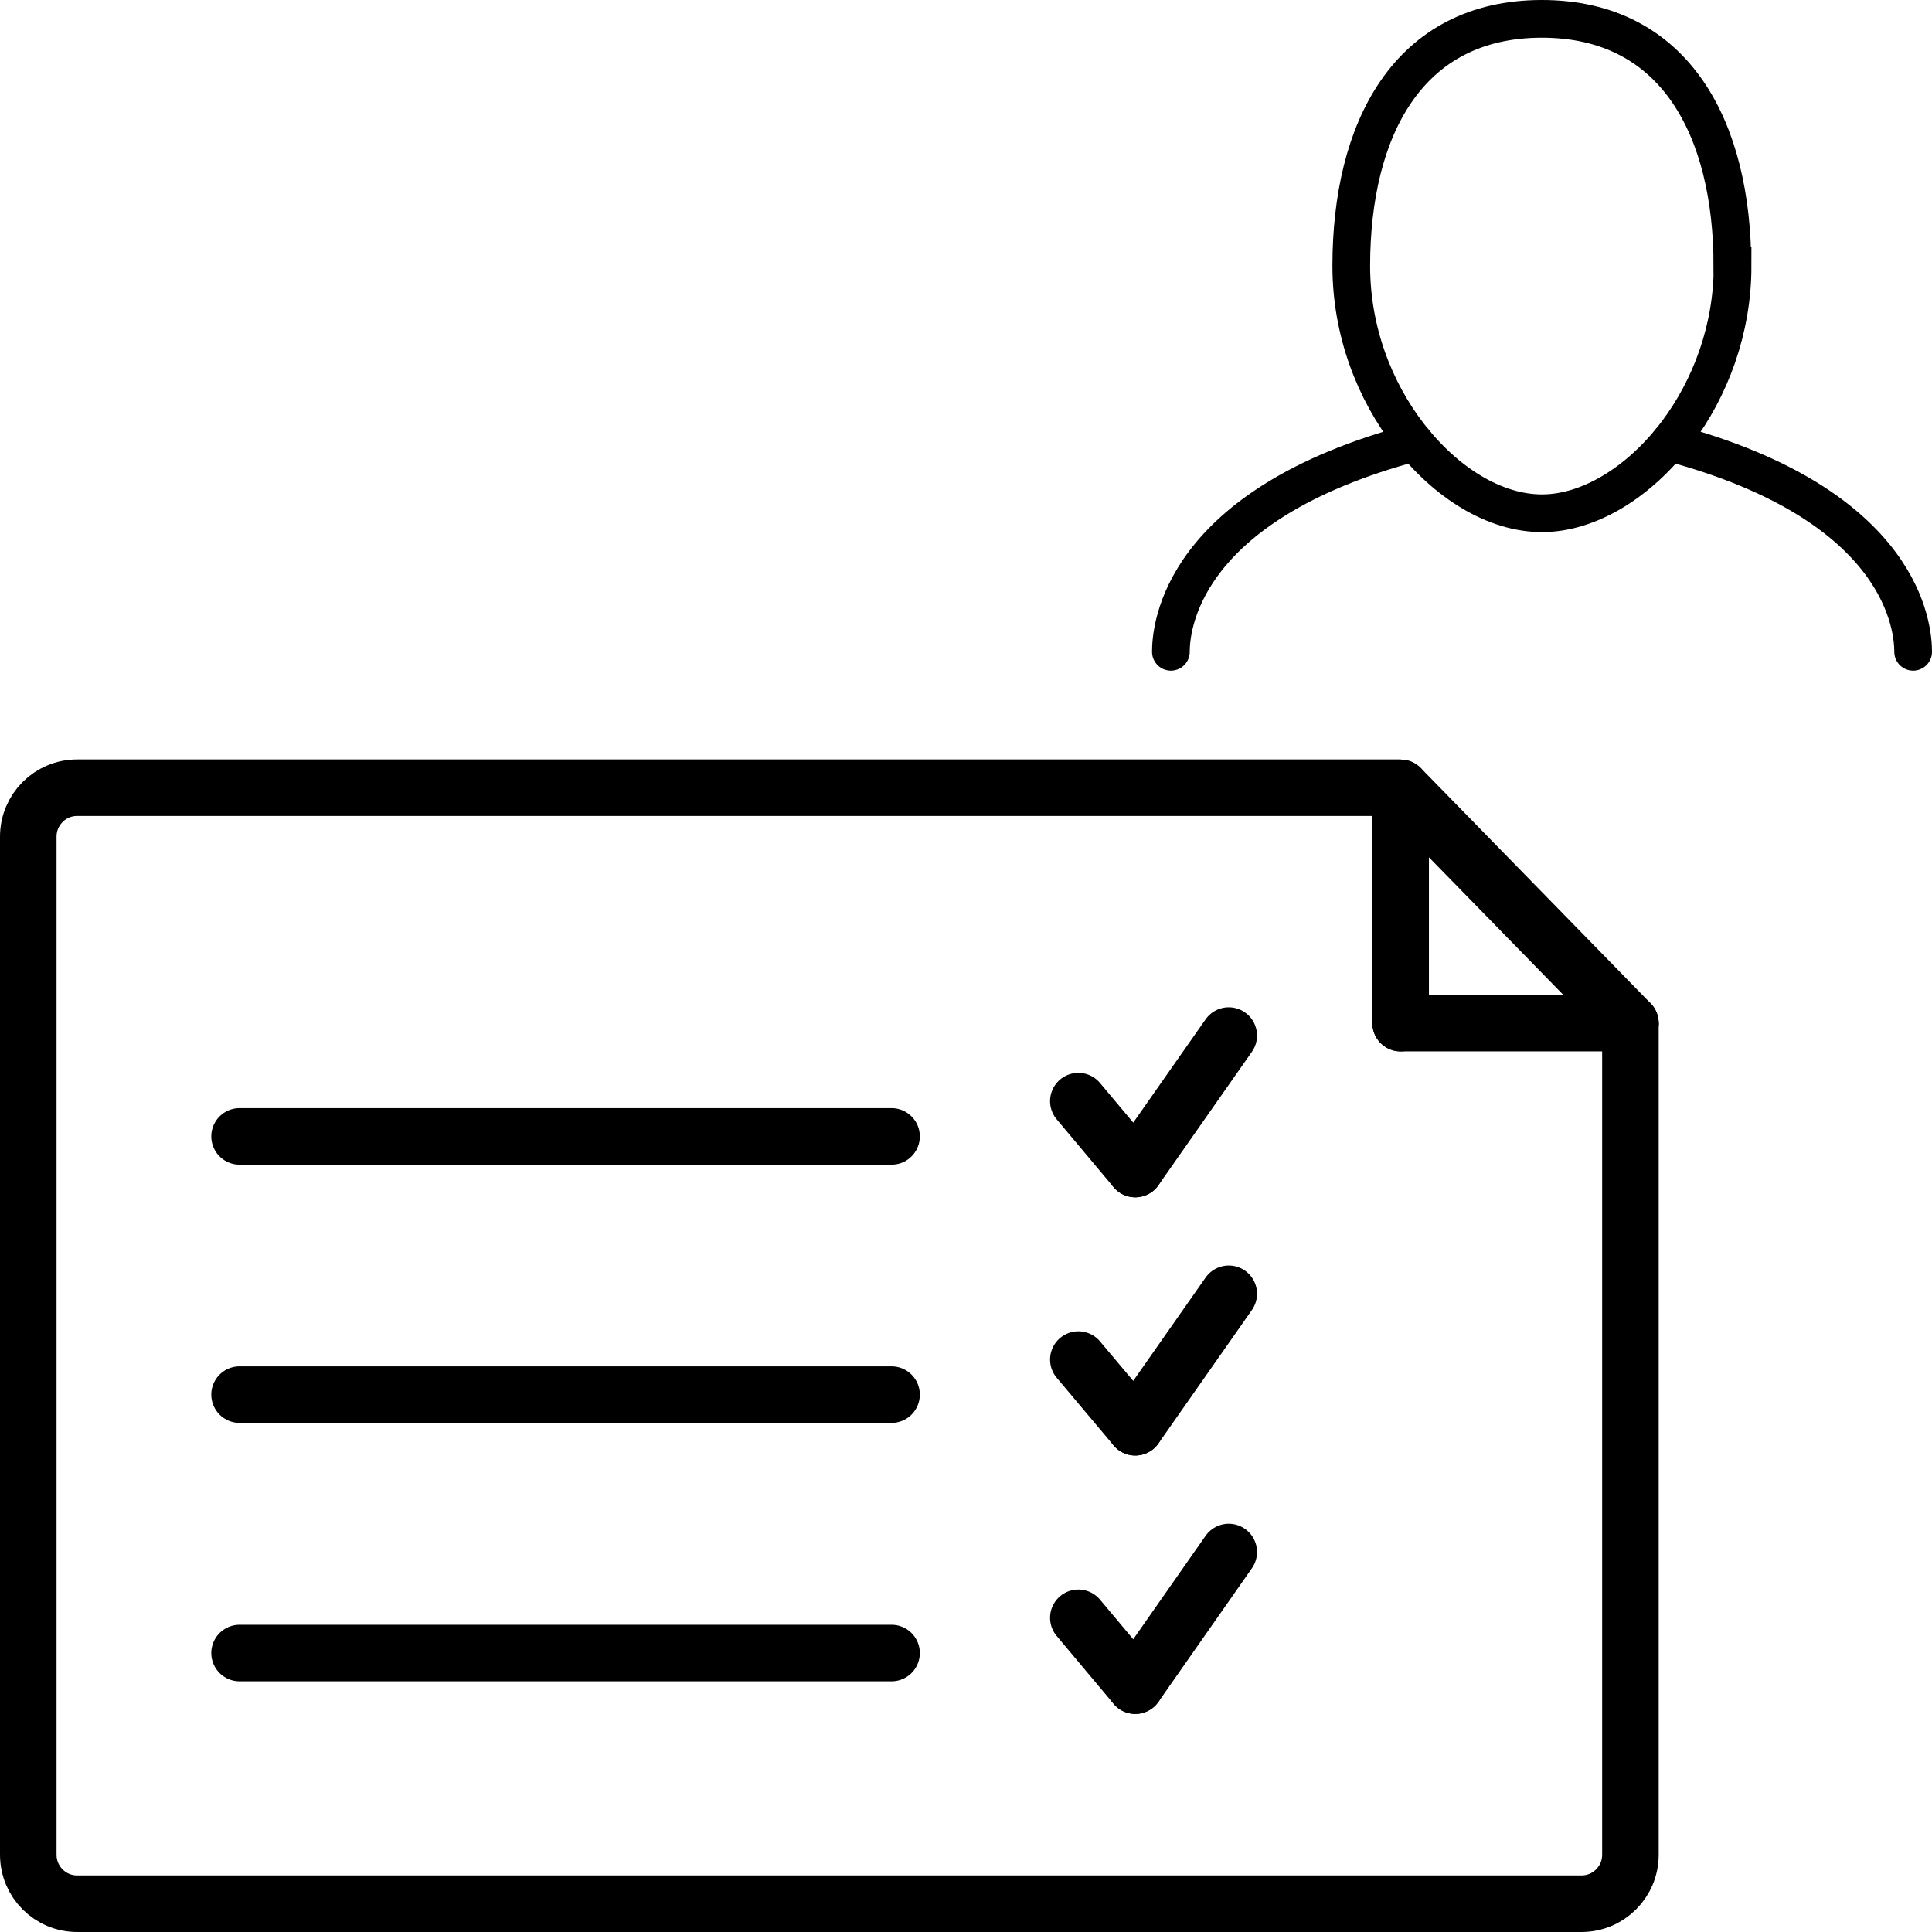 <?xml version="1.0" encoding="UTF-8"?>
<svg xmlns="http://www.w3.org/2000/svg" id="_Слой_2" data-name="Слой 2" viewBox="0 0 102.5 102.5">
  <defs>
    <style>
      .cls-1 {
        stroke-width: 2px;
      }

      .cls-1, .cls-2, .cls-3 {
        fill: none;
        stroke: #000;
        stroke-miterlimit: 10;
      }

      .cls-1, .cls-3 {
        stroke-linecap: round;
      }

      .cls-2, .cls-3 {
        stroke-width: 3px;
      }
    </style>
  </defs>
  <g id="_Слой_1-2" data-name="Слой 1">
    <g>
      <g>
        <path class="cls-1" d="M101.5,34.58c0-1.16-.4-7.78-12.94-11.11"></path>
        <path class="cls-1" d="M62.12,34.58c0-1.16,.4-7.78,12.94-11.11"></path>
        <path class="cls-1" d="M91.92,14.11c0,3.4-1.2,6.51-2.95,8.84-1.98,2.63-4.67,4.28-7.16,4.28s-5.08-1.59-7.05-4.13c-1.82-2.35-3.07-5.51-3.07-8.99,0-7.24,3-13.11,10.11-13.11s10.11,5.87,10.11,13.11Z"></path>
      </g>
      <g>
        <line class="cls-3" x1="74.31" y1="41.8" x2="86.5" y2="54.28"></line>
        <line class="cls-3" x1="74.31" y1="54.28" x2="74.31" y2="41.8"></line>
        <line class="cls-3" x1="86.5" y1="54.28" x2="74.31" y2="54.28"></line>
        <path class="cls-2" d="M86.5,54.28v44.12c0,1.44-1.16,2.6-2.6,2.6H4.1c-1.44,0-2.6-1.16-2.6-2.6V44.39c0-1.44,1.16-2.6,2.6-2.6H74.31"></path>
        <line class="cls-3" x1="12.71" y1="60.29" x2="47.3" y2="60.29"></line>
        <g>
          <line class="cls-3" x1="57.21" y1="58.42" x2="60.23" y2="62.02"></line>
          <line class="cls-3" x1="65.19" y1="54.94" x2="60.23" y2="62.02"></line>
        </g>
        <line class="cls-3" x1="12.71" y1="87.7" x2="47.3" y2="87.7"></line>
        <g>
          <line class="cls-3" x1="57.21" y1="85.83" x2="60.23" y2="89.43"></line>
          <line class="cls-3" x1="65.19" y1="82.34" x2="60.23" y2="89.43"></line>
        </g>
        <line class="cls-3" x1="12.71" y1="73.99" x2="47.3" y2="73.99"></line>
        <g>
          <line class="cls-3" x1="57.21" y1="72.13" x2="60.23" y2="75.72"></line>
          <line class="cls-3" x1="65.19" y1="68.64" x2="60.23" y2="75.72"></line>
        </g>
      </g>
    </g>
  </g>
</svg>

